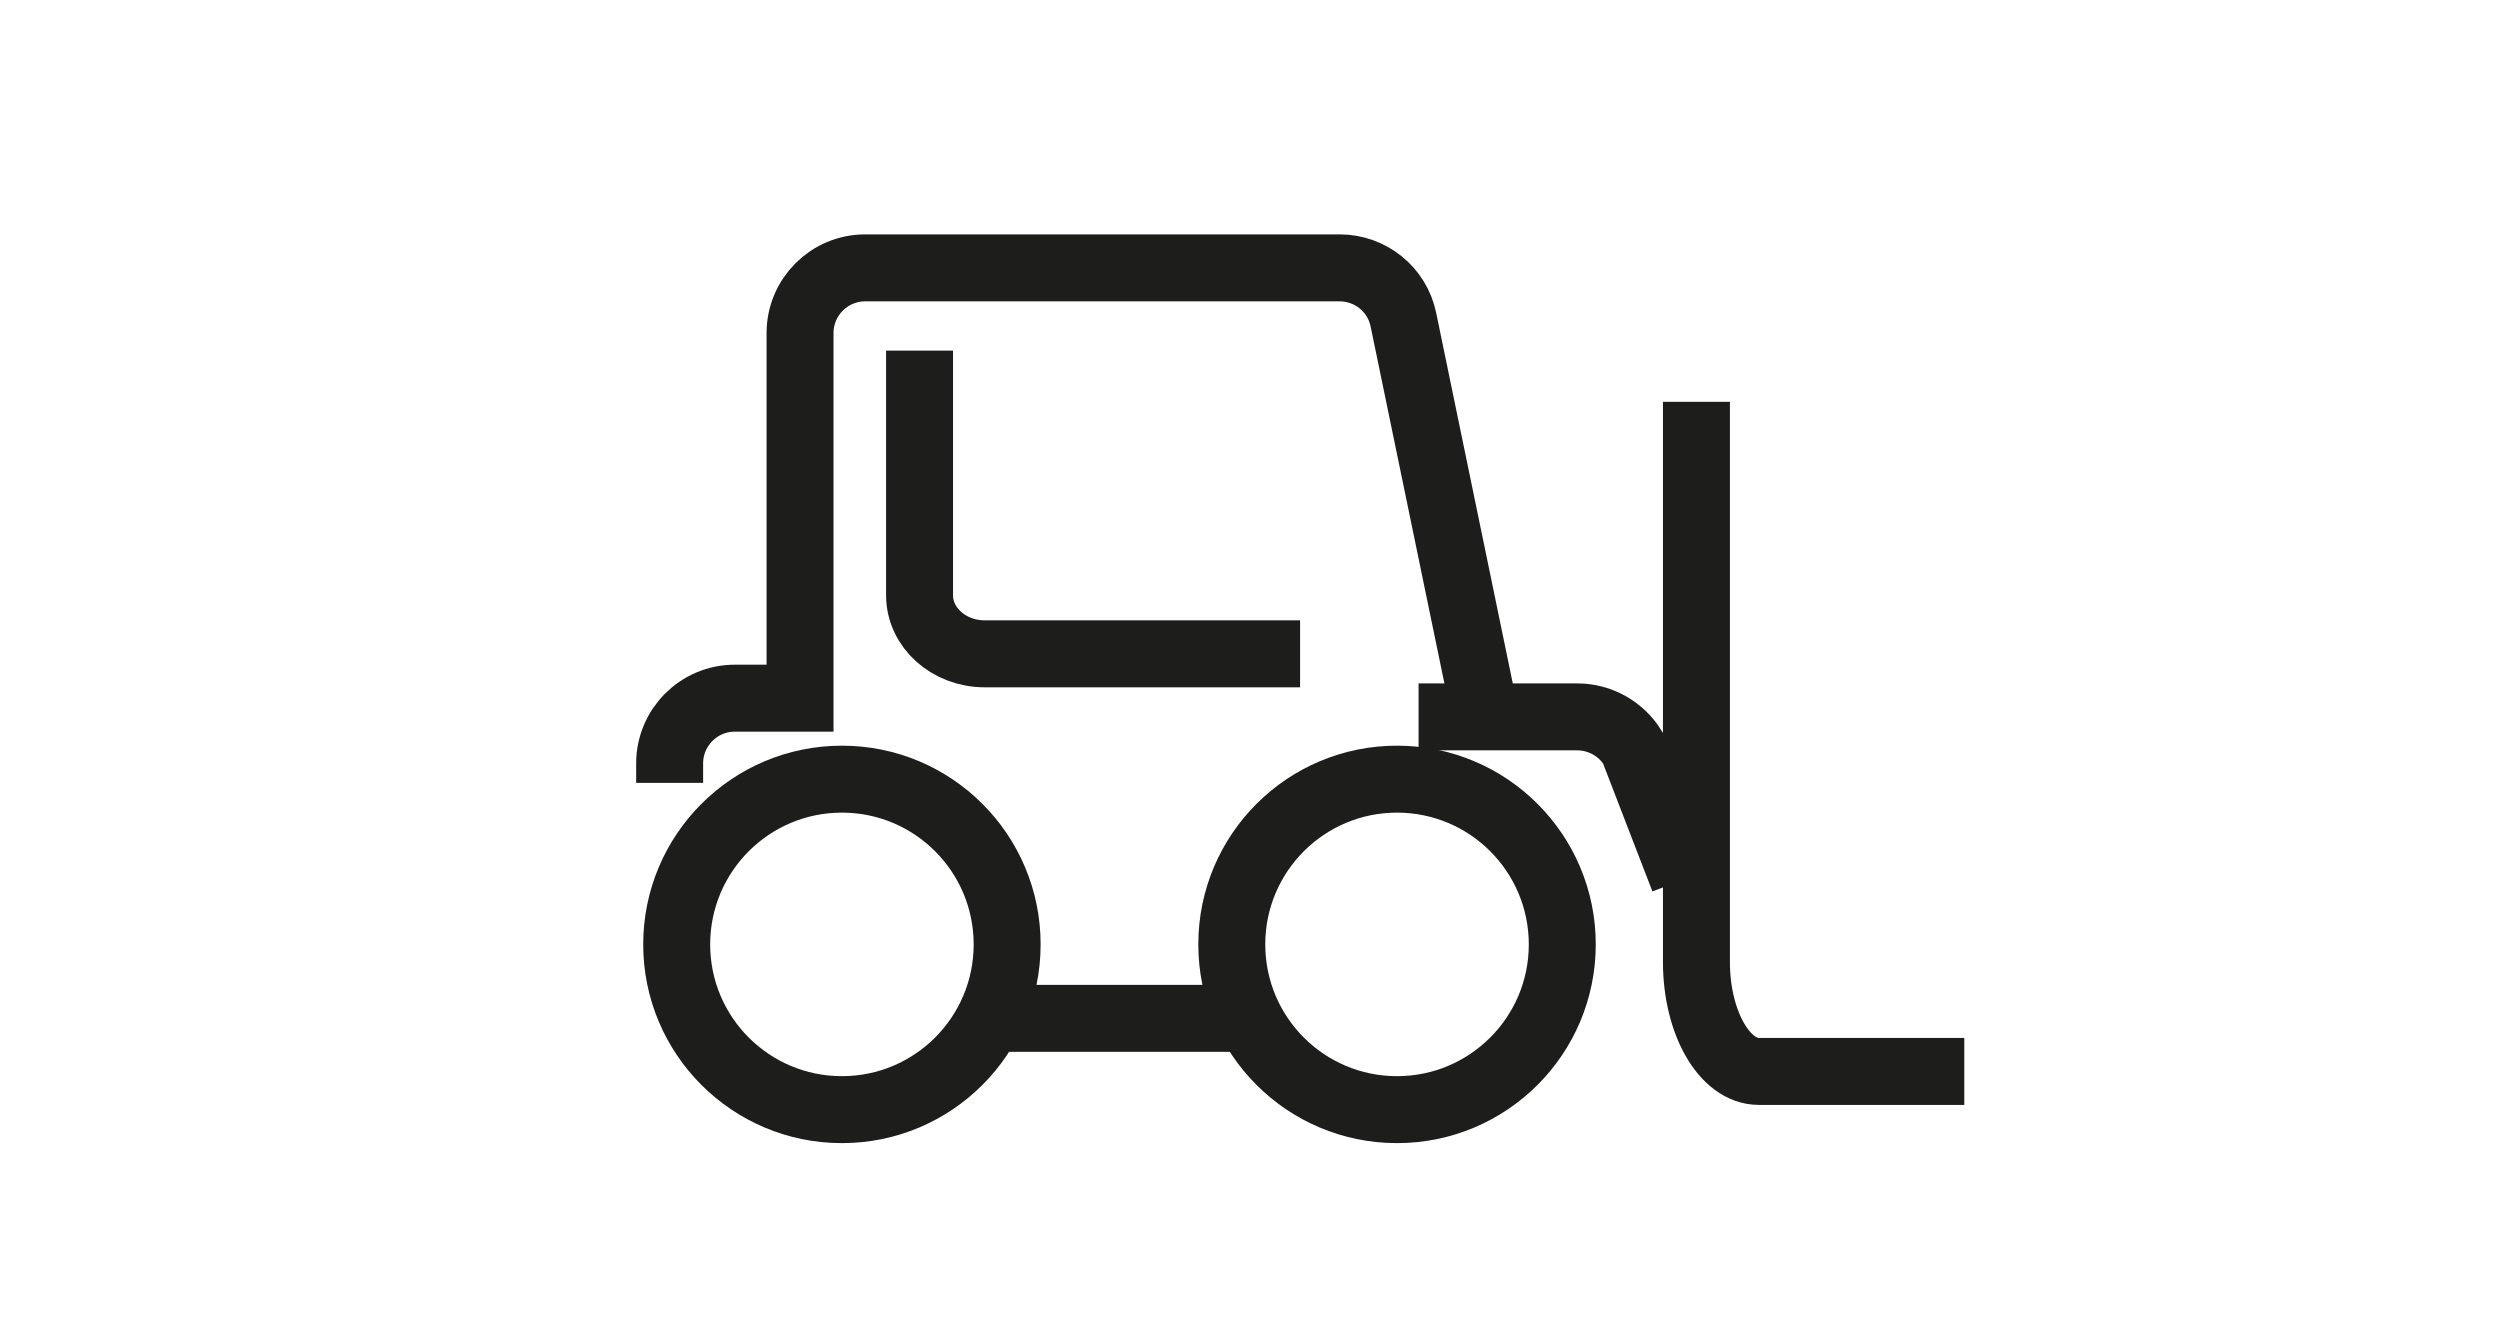 <svg width="56" height="30" viewBox="0 0 56 30" fill="none" xmlns="http://www.w3.org/2000/svg">
<path d="M18.859 24.856C20.903 24.856 22.56 23.199 22.56 21.155C22.56 19.11 20.903 17.453 18.859 17.453C16.815 17.453 15.158 19.11 15.158 21.155C15.158 23.199 16.815 24.856 18.859 24.856Z" stroke="#1D1D1B" stroke-width="1.5" stroke-miterlimit="10"/>
<path d="M31.293 24.856C33.337 24.856 34.995 23.199 34.995 21.155C34.995 19.11 33.337 17.453 31.293 17.453C29.249 17.453 27.592 19.11 27.592 21.155C27.592 23.199 29.249 24.856 31.293 24.856Z" stroke="#1D1D1B" stroke-width="1.5" stroke-miterlimit="10"/>
<path d="M15 17.536V17.1C15 16.294 15.654 15.639 16.46 15.639H17.921V7.461C17.921 6.654 18.575 6 19.382 6H30.006C30.7 6 31.297 6.484 31.436 7.16L33.272 16.041" stroke="#1D1D1B" stroke-width="1.5" stroke-miterlimit="10"/>
<path d="M31.776 16.058H35.329C35.839 16.058 36.314 16.324 36.58 16.759L37.714 19.698" stroke="#1D1D1B" stroke-width="1.5" stroke-miterlimit="10"/>
<path d="M38 9V21.546C38 22.901 38.626 24 39.398 24H44" stroke="#1D1D1B" stroke-width="1.5" stroke-miterlimit="10"/>
<path d="M20.598 7.854V13.334C20.598 14.057 21.252 14.646 22.059 14.646H29.122" stroke="#1D1D1B" stroke-width="1.5" stroke-miterlimit="10"/>
<path d="M22.277 22.811H28.04" stroke="#1D1D1B" stroke-width="1.5" stroke-miterlimit="10"/>
</svg>
